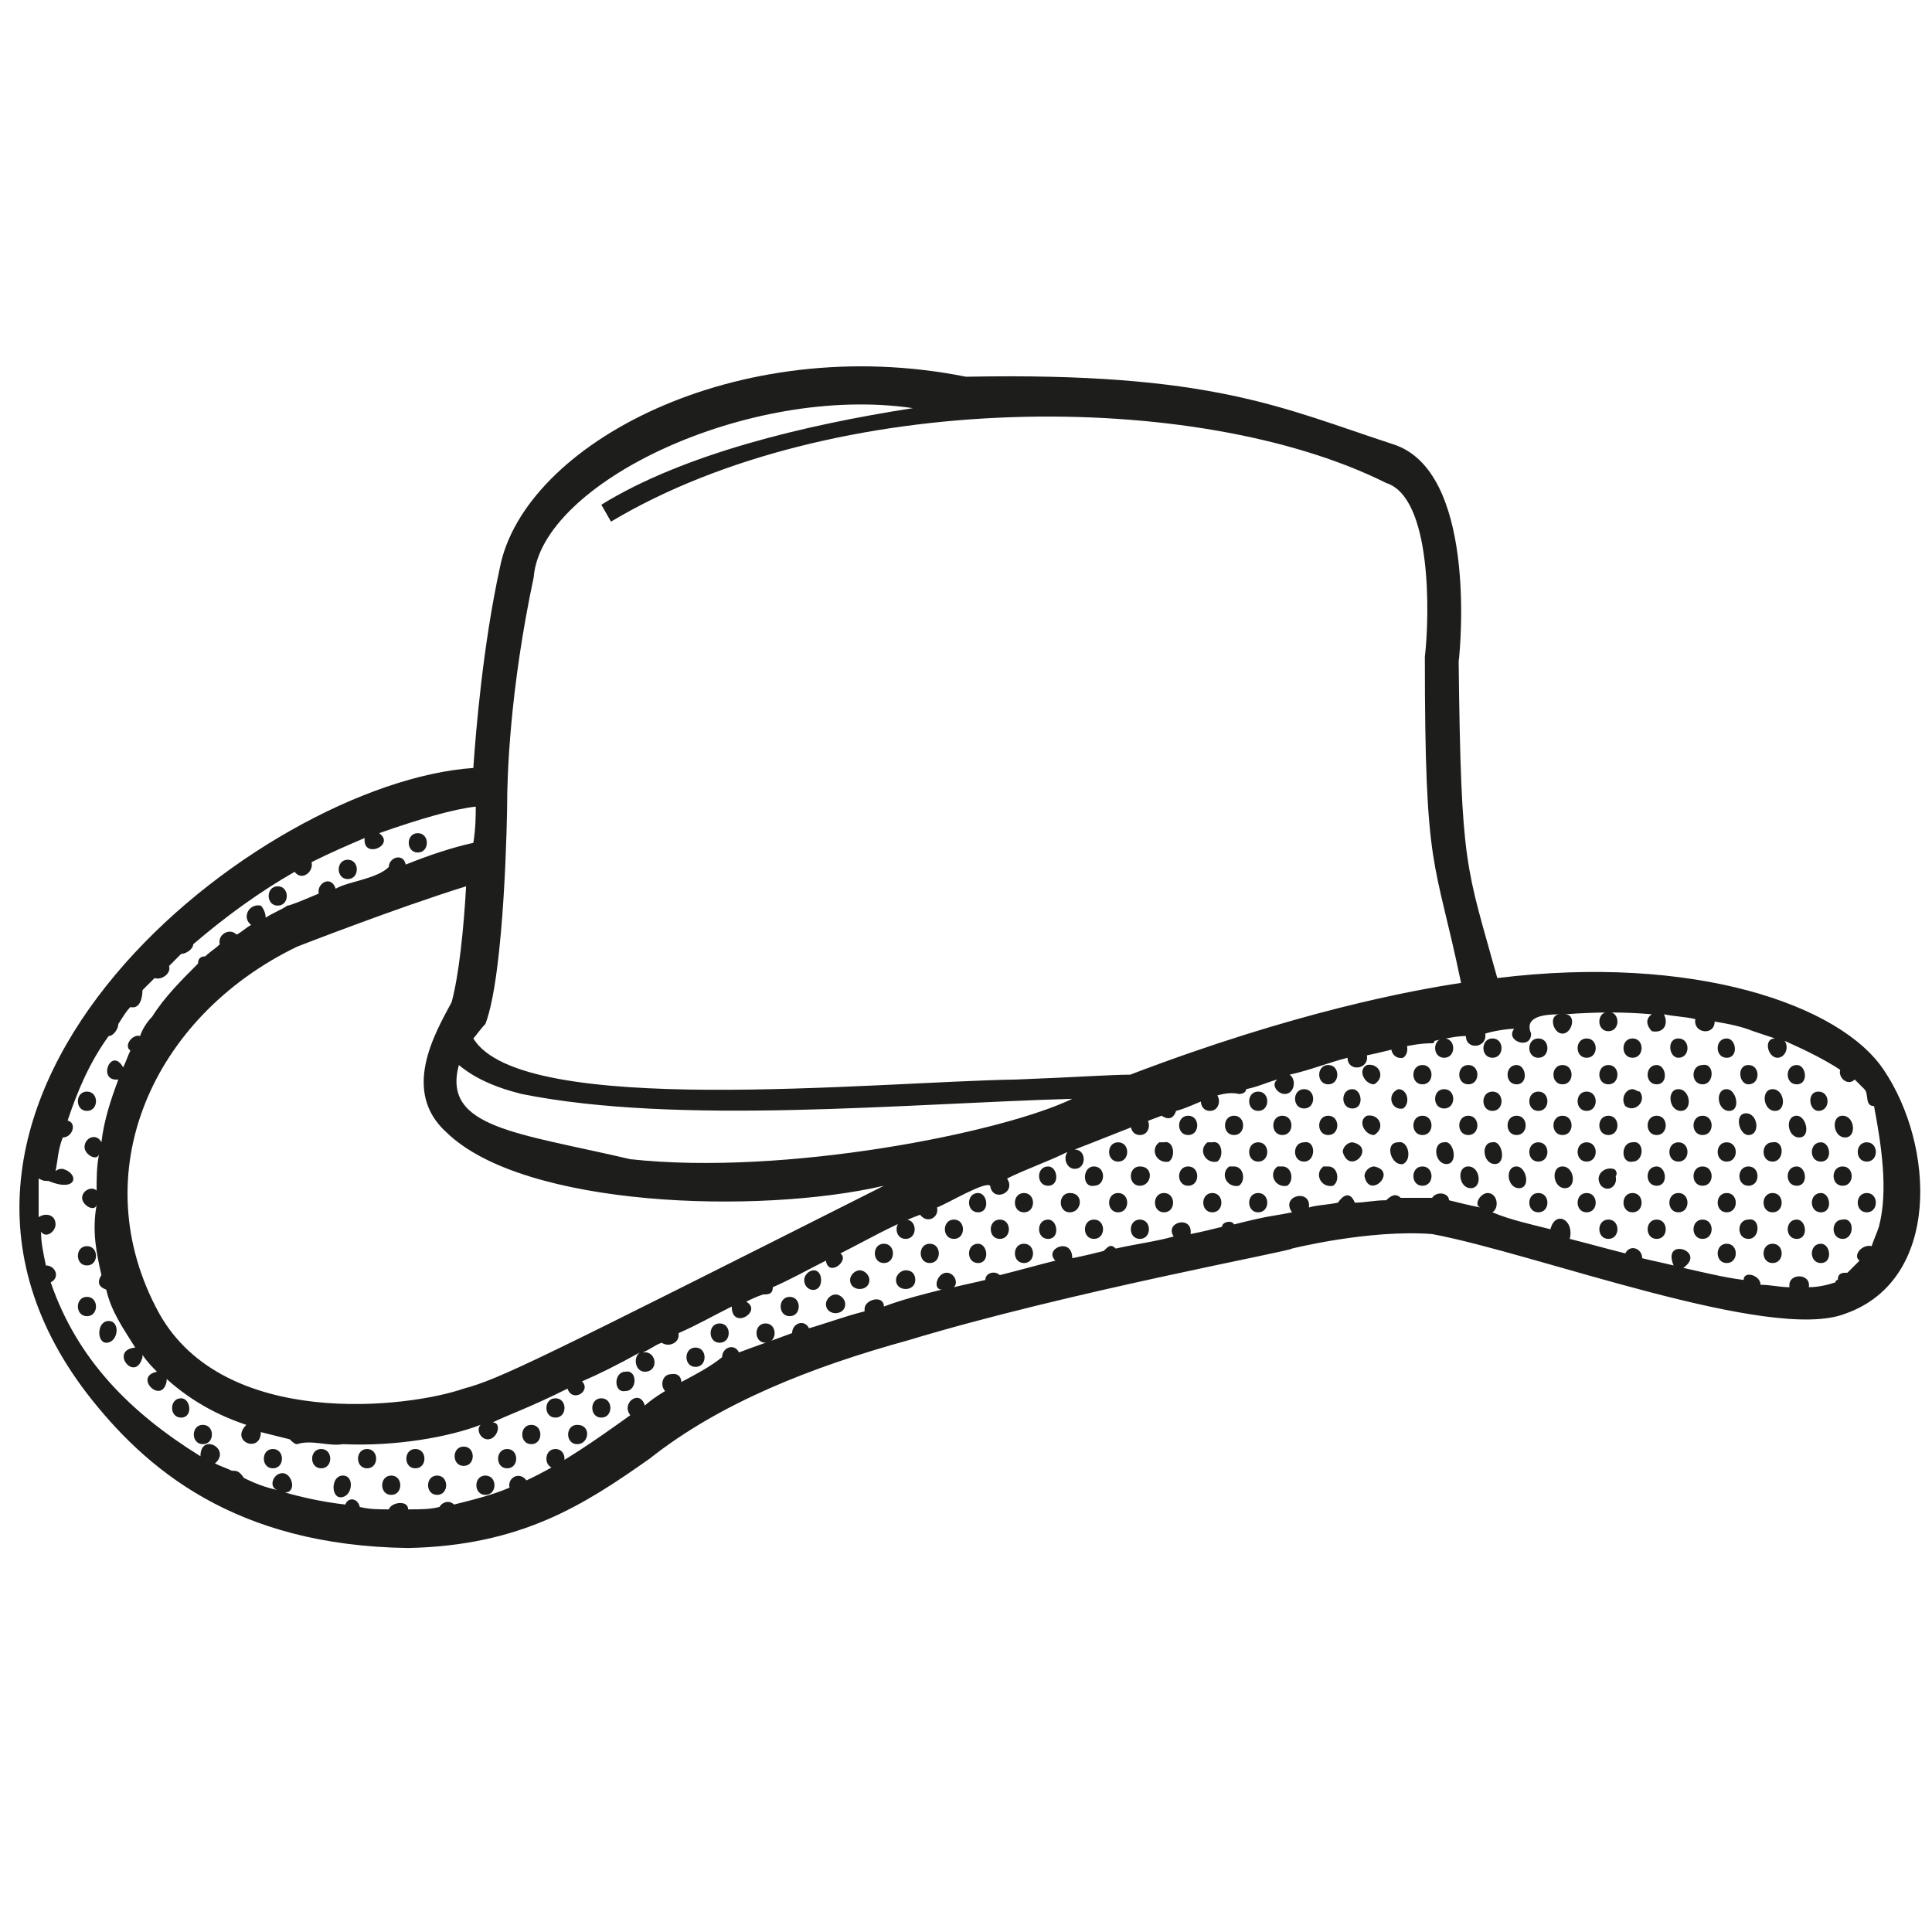 <svg version="1.1" id="Calque_1" xmlns="http://www.w3.org/2000/svg" x="0" y="0" width="80" height="80" style="enable-background:new 0 0 80 80" xml:space="preserve"><style>.st0{fill:#1d1d1b}</style><path class="st0" d="M77.3 47.3c.5 0 .5.8 0 .8s-.5-.8 0-.8zm-1-1.1c-.5 0-.4.9.1.9s.4-.9-.1-.9zm0 2.1c-.5 0-.5.8 0 .8s.5-.8 0-.8zm1 1.1c.5 0 .5.8 0 .8s-.5-.8 0-.8zm-1 1.1c-.5 0-.5.8 0 .8s.5-.9 0-.8zm-.9-3.2c-.5 0-.5.8 0 .8s.4-.8 0-.8zm-1-1.1c-.5 0-.4.9.1.9s.3-.9-.1-.9zm0 2.1c-.5 0-.5.8 0 .8s.4-.8 0-.8zm1 1.1c-.5 0-.5.8 0 .8s.4-.8 0-.8zm0 2.1c-.5 0-.5.8 0 .8s.4-.8 0-.8zm-1-1c-.5 0-.5.8 0 .8s.4-.8 0-.8zm-1-5.4c-.5 0-.4.9.1.9s.4-.9-.1-.9zm0 2.2c-.5 0-.5.8 0 .8s.5-.9 0-.8zm-1-.3c.5 0 .4-.9-.1-.9s-.3.9.1.9zm0 1.3c-.5 0-.5.8 0 .8s.5-.8 0-.8zm1 1.1c-.5 0-.5.8 0 .8s.5-.8 0-.8zm0 2.1c-.5 0-.5.8 0 .8s.5-.8 0-.8zm-1-1c-.5 0-.5.8 0 .8s.5-.9 0-.8zm-.9-5.4c-.5 0-.4.9.1.9s.3-.9-.1-.9zm0 2.2c.5 0 .5.8 0 .8s-.5-.8 0-.8zm-1-1.1c.5 0 .5.8 0 .8s-.5-.8 0-.8zm0 2.1c-.5 0-.5.8 0 .8s.5-.8 0-.8zm1 1.1c.5 0 .5.8 0 .8s-.5-.8 0-.8zm0 2.1c.5 0 .5.8 0 .8s-.5-.8 0-.8zm-1-1c.5 0 .5.8 0 .8s-.5-.8 0-.8zm-1-5.4c-.5 0-.4.9.1.9s.4-.9-.1-.9zm0 2.2c.5 0 .5.8 0 .8s-.5-.8 0-.8zm-.9-1.1c.5 0 .5.8 0 .8s-.5-.8 0-.8zm0 2.1c-.5 0-.5.8 0 .8s.4-.8 0-.8zm.9 1.1c-.5 0-.5.8 0 .8s.5-.8 0-.8zm-.9 1.1c.5 0 .5.8 0 .8s-.5-.8 0-.8zm-1-1.1c.5 0 .5.8 0 .8s-.5-.8 0-.8zm-1 1.1c.5 0 .5.8 0 .8s-.5-.8 0-.8zm8.7-4.5c.5 0 .5-.8 0-.8s-.4.8 0 .8zm-.9-1.9c-.5 0-.5.8 0 .8s.4-.8 0-.8zM71.5 43c-.5 0-.5.8 0 .8s.4-.8 0-.8zm-1 1.1c-.5 0-.5.8 0 .8s.5-.9 0-.8zm1.9.8c.5 0 .5-.8 0-.8s-.4.8 0 .8zm-2.9-1.1c.5 0 .5-.8 0-.8s-.4.8 0 .8zm-.9.3c-.5 0-.5.8 0 .8s.4-.8 0-.8zm-1.8 4.3c-.4-.1-.8.3-.5.7.3.3.7 0 .6-.4.1-.1 0-.3-.1-.3zm-1.1 1c.5 0 .5.8 0 .8s-.5-.8 0-.8zm-1-1.1c-.5 0-.4.9.1.9s.4-.9-.1-.9zm-1 1.1c.5 0 .5.8 0 .8s-.5-.8 0-.8zm-.9-1.1c-.5 0-.4.9.1.9s.3-.9-.1-.9zm-1-1c-.5 0-.4.9.1.9s.3-1-.1-.9zm-1 1c-.5 0-.4.9.1.9s.4-.9-.1-.9zm-1-1c-.5 0-.4.9.1.9s.3-1-.1-.9zm-.9 1c-.5 0-.5.8 0 .8s.5-.8 0-.8zm-1-1c-.6 0-.3 1 .2.9.4-.2.2-1-.2-.9zm-1 1c-.2 0-.4.2-.4.4.2 1 1.4-.2.4-.4zm-.9-1c-.2 0-.4.2-.4.4.3 1 1.4-.2.4-.4zM67.6 43c.5 0 .5.8 0 .8s-.5-.8 0-.8zm-1-1.1c-.5 0-.5.8 0 .8s.5-.8 0-.8zm0 2.2c-.5 0-.5.8 0 .8s.5-.8 0-.8zm1 1c-.3 0-.5.4-.3.7.4.3.9-.2.6-.6-.1 0-.2-.1-.3-.1zm0 2.2c-.5 0-.5.9 0 .8.5 0 .5-.9 0-.8zm-1-1.1c-.5 0-.5.8 0 .8s.5-.8 0-.8zm-.9-3.2c.5 0 .5.8 0 .8s-.5-.8 0-.8zm-1 1.9c.5 0 .5-.8 0-.8s-.5.8 0 .8zm1 .3c.5 0 .5.8 0 .8s-.5-.8 0-.8zm0 2.1c.5 0 .5.8 0 .8s-.5-.8 0-.8zm-1-.3c.5 0 .5-.8 0-.8s-.5.8 0 .8zm-1-4c.5 0 .5.8 0 .8s-.5-.8 0-.8zm-.9 1.1c-.5 0-.5.8 0 .8s.4-.8 0-.8zm.9 1.1c.5 0 .5.8 0 .8s-.5-.8 0-.8zm0 2.1c.5 0 .5.8 0 .8s-.5-.8 0-.8zm-.9-1.1c.5 0 .5.8 0 .8s-.5-.8 0-.8zm-1-2.4c.5 0 .5-.8 0-.8s-.5.8 0 .8zm0 2.2c.5 0 .5-.8 0-.8s-.5.8 0 .8zm-2-3c-.5 0-.5.8 0 .8s.5-.8 0-.8zm-.9 1.9c.5 0 .5-.8 0-.8s-.5.8 0 .8zm1.9-.8c-.5 0-.5.8 0 .8s.5-.8 0-.8zm-1 1c-.5 0-.5.8 0 .8s.5-.8 0-.8zm-.9 1.9c.5 0 .5-.8 0-.8s-.5.8 0 .8zm1.9-.8c-.5 0-.5.8 0 .8s.5-.8 0-.8zM57.9 43c-.1 0-.1 0 0 0-.5.2-.3.9.2.8.3-.2.2-.8-.2-.8zm-1 1.9c.1 0 .1 0 0 0 .5-.3.2-.9-.3-.8-.4.2-.1.8.3.8zm1 .2c-.1 0-.1 0 0 0-.5.2-.3.9.2.8.3-.2.2-.8-.2-.8zm-1 1.9c.1 0 .1 0 0 0 .5-.3.2-.9-.3-.8-.4.2-.1.8.3.8zM55 44.9c.5 0 .5-.8 0-.8s-.5.8 0 .8zm1 .2c-.5 0-.5.8 0 .8s.4-.8 0-.8zM55 47c.5 0 .5-.8 0-.8s-.5.8 0 .8zm-1-1.9c-.5 0-.5.8 0 .8s.5-.8 0-.8zm0 2.2c-.5 0-.5.8 0 .8s.5-.9 0-.8zm-.9-1.1c.5 0 .5.8 0 .8s-.5-.8 0-.8zm-1-1c.5 0 .5.8 0 .8s-.5-.8 0-.8zm0 2.1c.5 0 .5.8 0 .8s-.5-.8 0-.8zm-2-2.1c.5 0 .5.8 0 .8s-.5-.8 0-.8zm-.9 1c.5 0 .5.8 0 .8s-.5-.8 0-.8zm1.9 0c.5 0 .5.8 0 .8s-.5-.8 0-.8zm-3.9 0c.5 0 .5.8 0 .8s-.5-.8 0-.8zm7.8 2.1h-.2c-.4.3-.1.9.4.8.3-.2.2-.8-.2-.8zm-1.9 0h-.2c-.4.3-.1.9.4.8.3-.2.2-.8-.2-.8zm-1 1.1c.5 0 .5.8 0 .8s-.5-.8 0-.8zm-1-1.1h-.2c-.4.3-.1.9.4.8.3-.2.2-.8-.2-.8zm-.9-1H50c-.4.3-.1.9.4.8.3-.2.2-.9-.2-.8zm0 2.1c.5 0 .5.8 0 .8s-.5-.8 0-.8zm-1-1.1c-.5 0-.5.8 0 .8s.5-.8 0-.8zm-1-1H48c-.4.3-.1.9.4.8.3-.2.2-.9-.2-.8zm0 2.1c.5 0 .5.8 0 .8s-.5-.8 0-.8zm-1-1.1c-.5 0-.5.8 0 .8s.6-.8 0-.8zm0 2.2c.5 0 .5.8 0 .8s-.5-.8 0-.8zm-.9-3.2c.5 0 .5.8 0 .8s-.5-.8 0-.8zm0 2.1c.5 0 .5.8 0 .8s-.5-.8 0-.8zm-1-.3c.5 0 .5-.8 0-.8s-.5.9 0 .8zm0 1.4c.5 0 .5.8 0 .8s-.5-.8 0-.8zm-1-1.1c-.5 0-.5.8 0 .8s.6-.8 0-.8zm-.9 1.1c-.5 0-.5.8 0 .8s.4-.8 0-.8zm0-2.2c-.5 0-.5.8 0 .8s.4-.8 0-.8zm-1 1.1c-.5 0-.5.8 0 .8s.5-.8 0-.8zm-1 1.1c-.5 0-.5.8 0 .8s.5-.8 0-.8zm1 1c-.5 0-.5.8 0 .8s.5-.8 0-.8zm-1.9-2.1c-.5 0-.5.8 0 .8s.4-.8 0-.8zm-1 1.1c-.5 0-.5.8 0 .8s.5-.8 0-.8zm1 1c-.5 0-.5.8 0 .8s.4-.8 0-.8zm-3-1c.5 0 .5.8 0 .8s-.5-.8 0-.8zm1 1c-.5 0-.5.8 0 .8s.5-.8 0-.8zm-1 1.1c-.2 0-.4.2-.4.4 0 .5.8.5.8 0 0-.2-.1-.4-.4-.4zm-.9-1.1c.5 0 .5.8 0 .8s-.5-.8 0-.8zm-1 1.1c-.2 0-.4.2-.4.4 0 .5.8.5.8 0 0-.2-.2-.4-.4-.4zm-1 1c-.2 0-.4.2-.4.4 0 .5.8.5.8 0 0-.2-.2-.4-.4-.4zm-.9-1c-.2 0-.4.2-.4.4 0 .5.7.6.7 0 0-.2-.1-.4-.3-.4zm-1 1.1c.5 0 .5.8 0 .8s-.5-.8 0-.8zm-1 1.1c.5 0 .5.8 0 .8s-.5-.8 0-.8zm-1.9 0c.5 0 .5.8 0 .8s-.5-.8 0-.8zm-1 1c.5 0 .5.8 0 .8s-.5-.8 0-.8zm-1 1.1c-.5 0-.5.8 0 .8s.6-.9 0-.8zm-1.9-.1c-.5 0-.5.9 0 .8.5 0 .5-.9 0-.8zm-1 1.1c-.5 0-.5.8 0 .8s.5-.8 0-.8zm-1 1.1c-.5 0-.5.8 0 .8s.6-.8 0-.8zm-.9-1.1c-.5 0-.5.8 0 .8s.5-.8 0-.8zM22 59c.5 0 .5.8 0 .8s-.5-.8 0-.8zm1 1c-.5 0-.5.8 0 .8s.5-.8 0-.8zm-2 0c.5 0 .5.8 0 .8s-.5-.8 0-.8zm-.9 1.1c.5 0 .5.8 0 .8s-.5-.8 0-.8zm-2 0c.5 0 .5.8 0 .8s-.5-.8 0-.8zm-.9-1.1c.5 0 .5.8 0 .8s-.5-.8 0-.8zm-1 1.1c-.5 0-.5.8 0 .8s.5-.8 0-.8zm-1-1.1c.5 0 .5.8 0 .8s-.5-.8 0-.8zm-1 1.1c-.5 0-.5.9-.1.9.5 0 .6-.9.1-.9zm-.9-1.1c-.5 0-.5.8 0 .8s.5-.8 0-.8zm-2 0c-.5 0-.5.8 0 .8s.5-.8 0-.8zm-3.8-2.1c-.5 0-.5.8 0 .8s.4-.8 0-.8zm.9 1.1c-.5 0-.5.8 0 .8s.5-.8 0-.8zm-3.9-4.3c-.5 0-.5.9-.1.9.5 0 .6-.9.1-.9zm-.9-3.1c.5 0 .5.8 0 .8s-.5-.8 0-.8zm0 2.1c.5 0 .5.8 0 .8s-.5-.8 0-.8zm0-8.5c.5 0 .5.8 0 .8s-.5-.8 0-.8zm13.7-10.7c.5 0 .5.8 0 .8s-.5-.8 0-.8zm-2.9 1.9c.5 0 .5-.8 0-.8s-.5.8 0 .8zm-2.9.3c.5 0 .5.8 0 .8s-.5-.8 0-.8zm7.7 23.2c.5 0 .5.8 0 .8s-.5-.8 0-.8z"/><path class="st0" d="M78 44.3c-1.8-2.7-7.9-4.8-16-3.8-1.3-4.7-1.5-4.5-1.6-13.1.1-.8.7-7.9-2.7-9-4.6-1.5-7.5-3-17.7-2.8-9.5-1.9-18.3 2.8-19.3 7.9-.7 3.2-1 6.8-1.1 8.3-8.8.6-25.4 13.6-16 25.9C6 60.8 9.7 64 16.9 64.1c4.7-.1 7.3-1.8 10-3.7 2.9-2.3 6.7-3.8 10.7-4.9 6.6-2 15.9-3.7 15.9-3.8 0 0 3.2-.8 5.8-.6 4.3.8 14 4.5 17.1 3.3 4-1.4 3.7-7 1.6-10.1zm-57.9-1.9c.8-2.1.9-8.8.9-9.1 0-1.1.1-4.7 1.1-9.4.3-3.9 8.9-8 15.7-7-4.5.7-9.5 1.9-12.9 4l.4.7c9.2-5.5 24.3-5.5 32.1-1.6 1.9.6 1.8 5.5 1.6 7.2 0 9.1.4 8.2 1.5 13.5-2 .3-6.9 1.2-13.7 3.8-.8 0-2.1.1-4.7.2-6 .1-20.5 1.6-22.5-1.7.1-.1.3-.4.5-.6zm1.5 2.9c6.5 1.3 15.8.4 22.8.2-2.9 1.4-11.9 3.2-18.3 2.5-4.7-1.1-7.8-1.3-7.1-3.9.6.5 1.4.9 2.6 1.2zm-3.1 1.6c3.2 3.1 12.9 3.4 18.1 2.2-14.3 7.2-15.9 8-17.4 8.4-2.3.8-9.9 1.7-12.6-3.1-3.2-5.8-.3-12.3 5.7-15.2 0 0 4.1-1.6 7-2.5-.1 1.8-.3 3.7-.6 4.8-.7 1.3-2.1 3.7-.2 5.4zm59.3 3.9c-.1.3-.2.5-.3.8-.4-.1-.8.4-.5.6l-.5.5c-.2 0-.4 0-.4.3-.1 0-.1.1-.1.1-.3.1-.7.2-1.1.2.1-.6-.9-.6-.8 0-.4 0-.8-.1-1.2-.1 0-.4-.7-.6-.7-.2-.8-.1-1.6-.3-2.5-.5 1-.7-.9-1.3-.4-.1-.4-.1-.9-.2-1.3-.3 0-.4-.5-.6-.7-.2-.8-.2-1.5-.4-2.3-.6.2-.8-.6-1.2-.8-.4-.8-.2-1.7-.4-2.4-.7.3-.2.2-.8-.2-.8-.3 0-.6.5-.3.6-.5-.1-.9-.2-1.3-.3 0-.3-.5-.4-.7-.1H58c-.2-.2-.4-.1-.6.1-.5 0-.9.1-1.3.1-.2-.5-.5-.3-.7 0-.5.1-.9.1-1.2.2.1-.8-1.2-.5-.7.2-1 .2-.8.1-2.4.5-.1-.2-.5-.1-.5.1-.4.1-.8.2-1.3.3.1-.8-1.1-.5-.7.1-.7.2-1.5.3-2.4.5-.2-.2-.3-.1-.5.1-.4.1-.8.2-1.3.3 0-.9-1.2-.4-.7.1-.8.2-1.5.4-2.3.6-.2-.2-.6-.1-.6.2-.4.1-.9.2-1.3.3.2-.2 0-.6-.3-.6-.4 0-.6.7-.2.7-.8.2-1.6.4-2.4.7 0-.5-.8-.3-.8.1v.1c-.8.2-1.6.5-2.3.7-.2-.4-.7-.2-.7.2-.8.3-1.4.5-2.2.8-.2-.4-.7-.2-.7.2-1 .8-2.3 1.2-3.2 2-.2-.7-1-.1-.6.4-1.4 1-2.8 2-4.3 2.7-.3-.4-.8-.1-.7.3-.7.3-1.5.5-2.3.7-.2-.2-.5-.1-.6.1-.4.1-.8.1-1.3.1 0-.4-.7-.3-.8 0-.4 0-.8 0-1.2-.1-.1-.4-.5-.4-.6-.1-.9-.1-1.8-.3-2.5-.5.5 0 .3-.8-.1-.8s-.6.6-.2.7c-.5-.1-1-.3-1.4-.5-.2-.3-.3-.3-.5-.3-.2-.1-.5-.2-.7-.3.7-.6-.6-1.3-.6-.3-2.9-1.8-5.1-4-6.2-7.2.4-.2.2-.7-.2-.7-.1-.5-.2-.9-.2-1.4.2.3.6 0 .6-.3 0-.4-.4-.5-.7-.3v-1.6c.2.1.2.1.4.1 1.2.5 1.3-.3.6-.5-.1 0-.2 0-.3.1.1-.5.1-.9.3-1.4.4 0 .6-.6.2-.7.4-1.2.9-2.4 1.7-3.5.2 0 .4-.3.4-.5.2-.3.3-.5.5-.7.4.1.5-.4.5-.7l.5-.5c.3.1.7-.2.6-.5l.5-.5c.2 0 .5-.2.5-.4 1.4-1.2 2.8-2.2 4.2-3 .3.4.8 0 .7-.4.8-.4 1.5-.7 2.2-1-.1.9 1.3.3.6-.2 1.7-.6 3.1-1 4-1.1 0 .3 0 .9-.1 1.5-.9.2-1.8.5-2.8.9-.1-.5-.7-.3-.7.1-.5.5-1.7.6-2.2.9-.2-.6-.8-.2-.7.2-.7.3-1.2.5-1.3.5-.3.2-.6.3-.9.5 0-.2-.1-.4-.2-.5-.5-.1-.8.5-.4.8-.2.1-.4.3-.6.4-.3-.3-.8 0-.7.4-.2.2-.4.3-.6.5-.2 0-.3.1-.3.3-.7.7-1.4 1.4-1.9 2.2-.2.2-.4.5-.5.8-.3-.1-.7.4-.4.6-.1.2-.2.5-.3.7-.5-.9-1.1.6-.2.5-.3.8-.6 1.7-.7 2.6-.2-.4-.7-.2-.7.2 0 .3.5.6.6.3-.1.5-.1 1-.1 1.5-.2-.2-.6 0-.6.3s.5.6.6.3c-.2 1.1 0 2 .2 2.9-.2.3-.1.5.2.6.2.9.7 1.6 1.2 2.4-1.1.1 0 1.5.3.4v-.1c.2.3.4.5.6.7-1 .2.2 1.4.4.4v-.1c1 .9 2.1 1.5 3.3 1.9-.7.7.6 1.2.6.3l1.2.3c.1.1.2.2.3.2.6-.2 1.3.1 1.9 0 2.2.1 4.4-.3 5.7-.8-.2.2 0 .6.3.6.4 0 .6-.7.2-.7.6-.3 1.5-.6 3.1-1.4.2.6 1 .1.6-.3.7-.3 1.5-.7 2.4-1.2-.3.2-.2.8.2.8.6 0 .5-.9-.1-.8.3-.1.5-.3.8-.4.3.2.7 0 .7-.3v-.1c.7-.3 1.4-.7 2.2-1.1 0 1 1.3.2.6-.2.2-.1.4-.2.7-.3.2 0 .4 0 .4-.3.7-.3 1.4-.7 2.2-1.1.1.7 1 0 .6-.3 1-.5 2.2-1.2 3.3-1.6.3.4.8.1.7-.3.5-.2 2-1.1 2.2-.9.1.7 1.1.3.7-.3.8-.4 1.7-.7 2.5-1.1-.2.3 0 .7.3.7.5 0 .5-.8 0-.8 1.3-.5 2.5-1 3.6-1.4.3.2.5.1.6-.2.8-.2 1.8-.9 2.6-.7.2 0 .3-.1.3-.2.5-.1.9-.3 1.3-.4-.3.2 0 .6.3.6.4 0 .5-.6.2-.8.9-.2 1.6-.5 2.4-.7 0 .6.9.5.8-.1 1-.2 1.8-.5 2.7-.5.1 0 .1-.1.1-.1.5-.1.9-.2 1.3-.2 0 .6.9.5.8-.1.3-.1.9-.2 1.2-.2-.4.5.7.9.7.2-.3-.7.5-.8 1.2-.8-.5 0-.3.8.1.8s.6-.8.1-.8c1.3-.1 2.5-.1 3.6 0-.3.2-.2.5 0 .7.5.1.7-.3.5-.7.5.1.9.1 1.3.2-.1.6.8.7.8.1.6.1 1.1.2 1.6.4l.9.3c-.5 0-.3.8.1.8.3 0 .5-.4.3-.7.9.4 1.7.8 2.3 1.2-.1.3.3.7.6.4l.4.4c.2.2 0 .7.4.7.3 1.6.6 3.5.2 5z"/></svg>